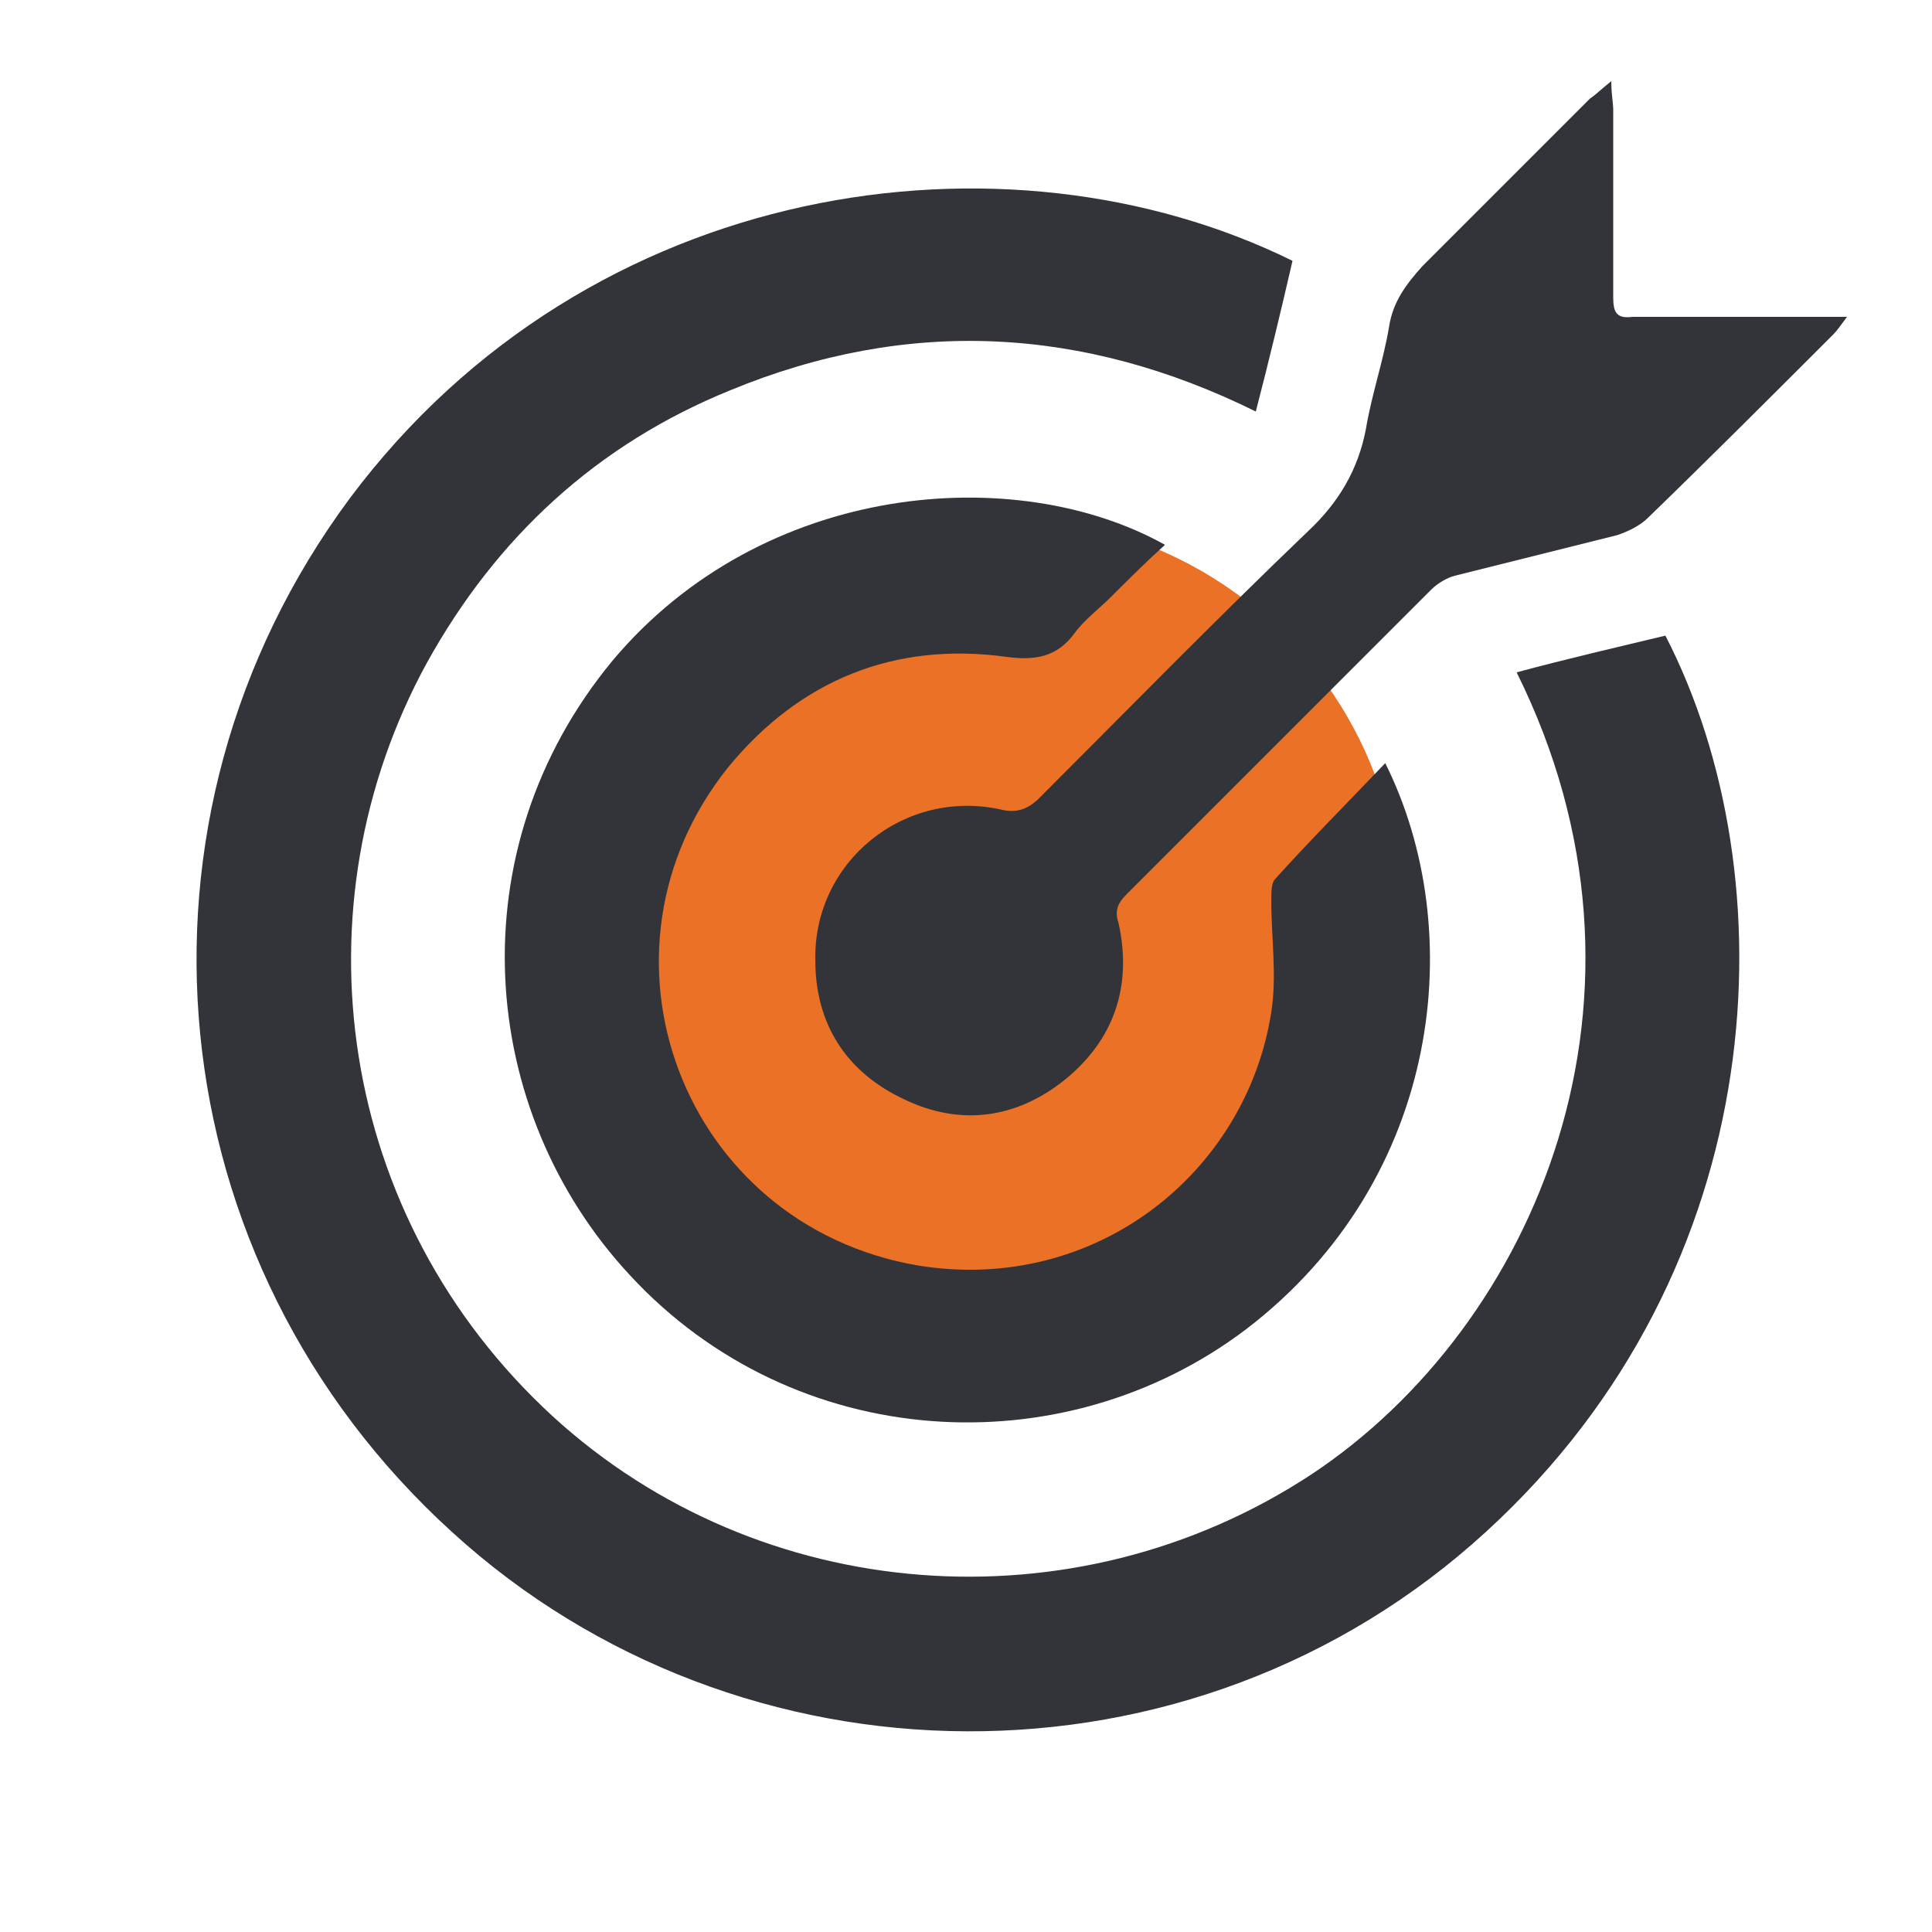 <?xml version="1.0" encoding="utf-8"?>
<svg xmlns="http://www.w3.org/2000/svg" xmlns:xlink="http://www.w3.org/1999/xlink" version="1.1" x="0px" y="0px" viewBox="0 0 100 100" style="enable-background:new 0 0 100 100;">
<style type="text/css">
	.st0{fill:#EA7125;}
	.st1{fill:#FFFFFF;}
	.st2{fill:#323439;}
	.st3{fill-rule:evenodd;clip-rule:evenodd;fill:#323439;}
	.st4{fill:#333333;}
	.st5{clip-path:url(#SVGID_00000129905159786911656390000015287927827374175901_);fill:#323439;}
	.st6{clip-path:url(#SVGID_00000080926051493684473120000014688793458728231325_);fill:#323439;}
</style>
<g id="Orange">
	<g id="Orange_00000063627495680617832240000009323952215048528061_">
		<circle class="st0" cx="51.9" cy="47.4" r="20.6"/>
	</g>
</g>
<g id="White">
</g>
<g id="Icon">
	<g id="Icon_00000000909216060671788680000012808448091465456273_">
		<g>
			<path class="st2" d="M78.5,34.8c2.6-0.7,5.2-1.3,7.7-1.9c6.4,12.4,5.7,32.7-9.3,46.4c-15.2,13.9-38.6,13.6-53.5,0&#xA;				C8,65.3,5.8,42.4,18.1,25.8c12.4-16.6,34-19.6,48.8-12.3c-0.6,2.6-1.2,5.1-1.9,7.8c-8.9-4.4-18-4.9-27.2-1.1&#xA;				c-6.9,2.8-12.1,7.6-15.7,14.1c-6.9,12.6-4.7,28.7,6.5,39c10.7,9.8,27,11.1,39.3,3C79.5,68.6,86.8,51.5,78.5,34.8z"/>
			<path class="st2" d="M71.7,39.5c4.3,8.6,3,21.5-7.2,29.3C55,76,41.1,75.2,32.6,66c-7.9-8.5-9-22-0.9-31.8&#xA;				c7.8-9.3,20.9-10.3,28.6-6c-1,0.9-1.9,1.8-2.8,2.7c-0.6,0.6-1.4,1.2-1.9,1.9c-0.9,1.2-2,1.4-3.5,1.2c-5.8-0.8-10.7,1.2-14.4,5.7&#xA;				c-7.7,9.6-2.4,23.7,9.8,25.8c9.2,1.5,17-4.8,18.3-13.1c0.3-1.9,0-3.9,0-5.8c0-0.4,0-0.9,0.2-1.1C67.8,43.5,69.7,41.6,71.7,39.5z"/>
			<path class="st2" d="M83.4,4.2c0,0.7,0.1,1.1,0.1,1.5c0,3.2,0,6.5,0,9.7c0,0.8,0.2,1.1,1,1c3.3,0,6.5,0,9.8,0c0.3,0,0.7,0,1.3,0&#xA;				c-0.3,0.4-0.5,0.7-0.7,0.9c-3.2,3.2-6.4,6.4-9.6,9.5c-0.4,0.4-1,0.7-1.6,0.9c-2.8,0.7-5.6,1.4-8.4,2.1c-0.4,0.1-0.9,0.4-1.2,0.7&#xA;				C68.8,35.8,63.6,41,58.3,46.3c-0.5,0.5-0.6,0.9-0.4,1.5c0.7,3.2-0.2,6-2.8,8.1c-2.5,2-5.4,2.4-8.3,1c-3-1.4-4.6-3.9-4.6-7.2&#xA;				c-0.1-5.1,4.6-8.9,9.6-7.8c0.8,0.2,1.4,0,2-0.6c4.6-4.6,9.2-9.3,13.9-13.8c1.6-1.5,2.6-3.2,3-5.3c0.3-1.8,0.9-3.5,1.2-5.3&#xA;				c0.2-1.3,0.9-2.2,1.7-3.1c2.9-2.9,5.8-5.8,8.7-8.7C82.6,4.9,82.9,4.6,83.4,4.2z"/>
		</g>
	</g>
</g>
<g id="UNUSED">
</g>
</svg>